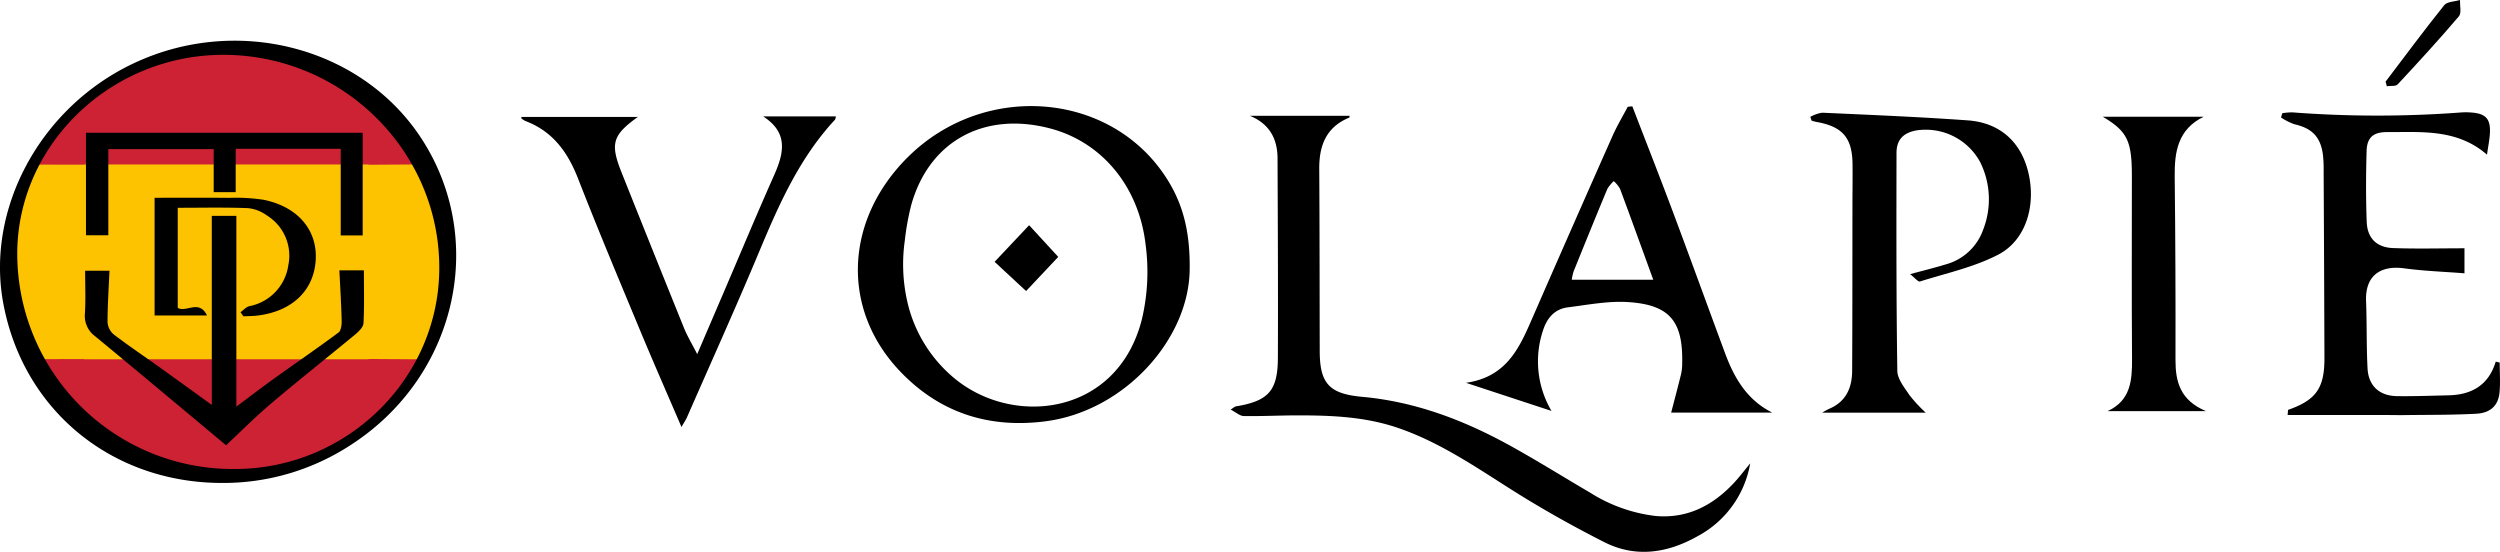 <svg xmlns="http://www.w3.org/2000/svg" viewBox="0 0 456.709 100.811">
  <defs>
    <style>
      .a {
        fill: #fdc200;
      }

      .b {
        fill: #cd2233;
      }
    </style>
  </defs>
  <g>
    <path d="M381.774,120.117A18.631,18.631,0,0,1,372.23,133.38c-5.488,3.115-11.326,4.057-17.126,1.116-5.702-2.891-11.305-6.029-16.711-9.44-6.752-4.261-13.302-8.797-20.956-11.419-5.976-2.048-12.132-2.293-18.335-2.292-3.284.001-6.569.176-9.851.121-.708-.012-1.405-.672-2.388-1.178.658-.426.77-.554.9-.575,5.988-.99,7.702-2.83,7.726-8.869.048-12.162-.011-24.324-.063-36.486-.015-3.601-1.53-6.292-5.039-7.736h18.223c-.031.099-.036.306-.114.338-4.197,1.736-5.477,5.106-5.45,9.347.072,11.114.06,22.228.088,33.342.015,5.945,1.815,7.77,7.772,8.31,9.68.879,18.576,4.261,27.003,8.914,4.96,2.739,9.767,5.753,14.66,8.612a28.609,28.609,0,0,0,11.92,4.238c5.712.502,10.314-1.833,14.153-5.871C379.76,122.676,380.735,121.365,381.774,120.117Z" transform="translate(-62.041 -35.462)"/>
    <path d="M279.376,84.506c-.004,12.784-11.829,26.048-26.35,27.922-10.436,1.347-19.425-1.606-26.623-9.2-10.83-11.425-10.032-27.772,1.655-39.226,13.747-13.474,36.318-11.854,46.659,3.367C277.863,71.998,279.456,77.121,279.376,84.506Zm-52.04-5.111a30.772,30.772,0,0,0,.422,11.025,25.505,25.505,0,0,0,8.154,13.74c10.783,9.48,30.27,7.412,34.743-10.415a37.627,37.627,0,0,0,.647-13.765c-1.255-10.459-7.95-18.568-17.428-21.056-11.991-3.149-22.052,2.276-25.338,13.898A46.184,46.184,0,0,0,227.337,79.395Z" transform="translate(-62.041 -35.462)"/>
    <path d="M518.696,101.694c0,1.837.143,3.689-.036,5.508-.229,2.317-1.633,3.698-4.223,3.84-4.318.237-8.652.192-12.979.249-1.419.019-2.838-.017-4.256-.018-5.731-.003-11.462-.001-17.251-.001.073-.708.053-.921.102-.939,5.109-1.799,6.643-3.968,6.625-9.49q-.056-17.112-.146-34.223a22.844,22.844,0,0,0-.132-2.904c-.436-3.268-2-4.826-5.223-5.56a10.983,10.983,0,0,1-2.43-1.235l.234-.776a11.004,11.004,0,0,1,1.82-.157,204.243,204.243,0,0,0,30.857.016,12.66,12.66,0,0,1,1.791.008c2.705.181,3.608,1.155,3.453,3.844-.068,1.173-.314,2.336-.529,3.859-5.476-4.751-11.943-4.097-18.254-4.122-2.501-.01-3.669.979-3.739,3.446-.123,4.316-.144,8.643.021,12.957.115,2.989,1.819,4.675,4.83,4.785,4.301.158,8.612.04,13.03.04v4.57c-3.758-.295-7.401-.418-10.995-.906-4.524-.614-7.159,1.485-6.983,5.981.16,4.091.057,8.194.27,12.281.168,3.218,2.174,5.042,5.399,5.083,3.132.04,6.268-.077,9.401-.15,4.22-.098,7.314-1.843,8.62-6.158Z" transform="translate(-62.041 -35.462)"/>
    <path d="M392.751,56.818a6.406,6.406,0,0,1,2.179-.767c8.865.404,17.736.764,26.586,1.4,5.871.422,9.706,3.925,11.053,9.461,1.47,6.043-.397,12.436-5.499,15.077-4.425,2.29-9.477,3.381-14.285,4.896-.329.104-.935-.673-1.801-1.339,2.681-.73,4.633-1.201,6.547-1.795a10.009,10.009,0,0,0,6.792-6.311,15.266,15.266,0,0,0-.541-12.374A11.314,11.314,0,0,0,412.118,59.29c-2.368.439-3.611,1.688-3.615,4.114-.025,13.273-.049,26.547.148,39.818.022,1.498,1.312,3.053,2.231,4.439a27.831,27.831,0,0,0,2.959,3.194h-18.92a11.304,11.304,0,0,1,1.202-.678c3.123-1.282,4.258-3.83,4.275-6.955.056-10.068.04-20.135.054-30.203.004-2.534.045-5.069.016-7.603-.056-4.804-1.839-6.847-6.633-7.687-.286-.05-.563-.15-.844-.227Z" transform="translate(-62.041 -35.462)"/>
    <path d="M360.24,54.883c2.483,6.447,5.013,12.876,7.436,19.345,3.212,8.574,6.326,17.185,9.51,25.769,1.671,4.507,3.987,8.521,8.607,10.835H367.337c.591-2.278,1.231-4.658,1.814-7.052a9.28,9.28,0,0,0,.2-1.999c.154-7.621-2.264-10.629-9.837-11.13-3.656-.242-7.395.497-11.075.963-2.39.302-3.785,1.954-4.501,4.17a17.834,17.834,0,0,0,1.535,14.749l-15.626-5.139c7.039-1.003,9.517-5.842,11.758-10.976q7.461-17.096,15.028-34.145c.806-1.818,1.839-3.536,2.766-5.3ZM364.067,86.57c-2.09-5.746-4.053-11.192-6.073-16.617a5.722,5.722,0,0,0-1.141-1.403,6.402,6.402,0,0,0-1.178,1.428c-2.091,5.013-4.133,10.046-6.168,15.082a9.575,9.575,0,0,0-.331,1.51Z" transform="translate(-62.041 -35.462)"/>
    <polygon class="a" points="77.442 66.162 5.016 66.162 1.479 46.412 5.016 29.823 77.442 29.823 81.711 46.95 77.442 66.162"/>
    <path class="b" d="M71.384,60.984a34.335,34.335,0,0,0-2.687,4.553q4.333.001,8.666.002c.01-.009.016-.02.026-.029H129.35c.015.017.025.035.041.052l7.917-.052h.003l1.307-.009a21.67,21.67,0,0,0-1.064-2.011c-.079-.118-.163-.228-.243-.345V62.083A3.583,3.583,0,0,0,133.727,58.5h0q-10.946-12.522-28.461-13.785A38.845,38.845,0,0,0,73.272,58.5" transform="translate(-62.041 -35.462)"/>
    <path class="b" d="M71.384,105.618a34.342,34.342,0,0,1-2.687-4.553q4.333-.001,8.666-.002c.01.009.016.02.026.029H129.35c.015-.017.025-.035.041-.052l7.917.052h.003l1.307.009a21.657,21.657,0,0,1-1.064,2.011c-.079.119-.163.228-.243.345v1.063a3.583,3.583,0,0,1-3.583,3.582h0q-10.946,12.522-28.461,13.785a38.845,38.845,0,0,1-31.994-13.785" transform="translate(-62.041 -35.462)"/>
    <path d="M102.647,123.69c-20.179.007-36.37-13.271-40.006-32.816C59.451,73.72,69.236,55.42,85.957,47.27c19.217-9.367,42.585-3.224,53.423,14.043,11.67,18.593,5.817,43.137-13.256,55.434A42.521,42.521,0,0,1,102.647,123.69Zm1.849-2.55c20.514.226,37.527-16.106,37.792-36.28.281-21.375-17.225-39.087-38.922-39.38C82.727,45.2,65.458,61.455,65.194,81.41A39.354,39.354,0,0,0,104.497,121.139Z" transform="translate(-62.041 -35.462)"/>
    <path d="M157.283,56.818h21.29c-4.638,3.336-5.087,4.87-2.988,10.134q5.665,14.211,11.398,28.395c.607,1.498,1.455,2.9,2.427,4.808l4.962-11.569c3.024-7.05,5.978-14.13,9.097-21.137,1.806-4.056,2.606-7.756-2.015-10.723h13.293c-.047.16-.046.474-.202.642-6.413,6.913-10.156,15.326-13.735,23.886-4.276,10.227-8.842,20.334-13.29,30.49-.17.389-.42.742-.983,1.722-2.659-6.195-5.173-11.904-7.567-17.662-3.831-9.213-7.696-18.414-11.321-27.709-1.883-4.828-4.618-8.633-9.604-10.519a3.529,3.529,0,0,1-.735-.469C157.277,57.083,157.297,56.981,157.283,56.818Z" transform="translate(-62.041 -35.462)"/>
    <path d="M446.169,56.783h18.452c-4.692,2.288-5.349,6.362-5.298,10.917q.188,16.769.144,33.54c-.011,4.006.9,7.358,5.554,9.324h-17.96c4.214-1.927,4.497-5.587,4.468-9.547-.082-11.106-.028-22.213-.031-33.32,0-.82-.007-1.64-.051-2.458C451.214,60.855,450.178,59.13,446.169,56.783Z" transform="translate(-62.041 -35.462)"/>
    <path d="M497.847,50.376c3.55-4.672,7.045-9.39,10.714-13.967.529-.66,1.9-.648,2.881-.947-.046,1.013.315,2.371-.205,2.982-3.611,4.244-7.38,8.357-11.182,12.434-.363.389-1.306.237-1.98.336Q497.961,50.795,497.847,50.376Z" transform="translate(-62.041 -35.462)"/>
    <path d="M243.737,83.292l6.308-6.689,5.319,5.79-5.875,6.236Z" transform="translate(-62.041 -35.462)"/>
    <path d="M105.22,109.739c2.52-1.875,4.784-3.609,7.099-5.27,3.849-2.761,7.763-5.434,11.562-8.261.473-.352.593-1.417.576-2.145-.074-3.031-.262-6.059-.415-9.216h4.476c0,3.284.094,6.477-.072,9.656-.038.721-.868,1.528-1.521,2.069-5.057,4.187-10.219,8.25-15.228,12.493-3.007,2.548-5.797,5.352-8.359,7.738C95.358,110.147,87.425,103.496,79.44,96.908a4.611,4.611,0,0,1-1.885-4.209c.157-2.521.039-5.059.039-7.78h4.449c-.139,3.163-.354,6.263-.357,9.364a3.215,3.215,0,0,0,1.097,2.247c2.644,2.03,5.42,3.887,8.133,5.828,3.29,2.354,6.564,4.73,9.816,7.075V74.897H105.22Z" transform="translate(-62.041 -35.462)"/>
    <path d="M81.831,62.703V78.441h-4.085V59.718h50.549V78.47h-4.012V62.644H105.097V70.565h-4.016V62.703Z" transform="translate(-62.041 -35.462)"/>
    <path d="M105.981,92.5c.534-.379,1.019-.964,1.61-1.105a8.888,8.888,0,0,0,7.12-7.464,8.63,8.63,0,0,0-3.916-9.109,6.971,6.971,0,0,0-3.481-1.339c-4.244-.16-8.498-.062-12.804-.062V91.694c1.48.95,3.904-1.612,5.346,1.397H90.283V71.593c4.609,0,9.14-.032,13.67.015a33.446,33.446,0,0,1,6.238.352c6.217,1.256,9.804,5.478,9.53,10.886-.284,5.608-4.22,9.449-10.54,10.251-.881.112-1.778.101-2.668.146Z" transform="translate(-62.041 -35.462)"/>
  </g>
</svg>
